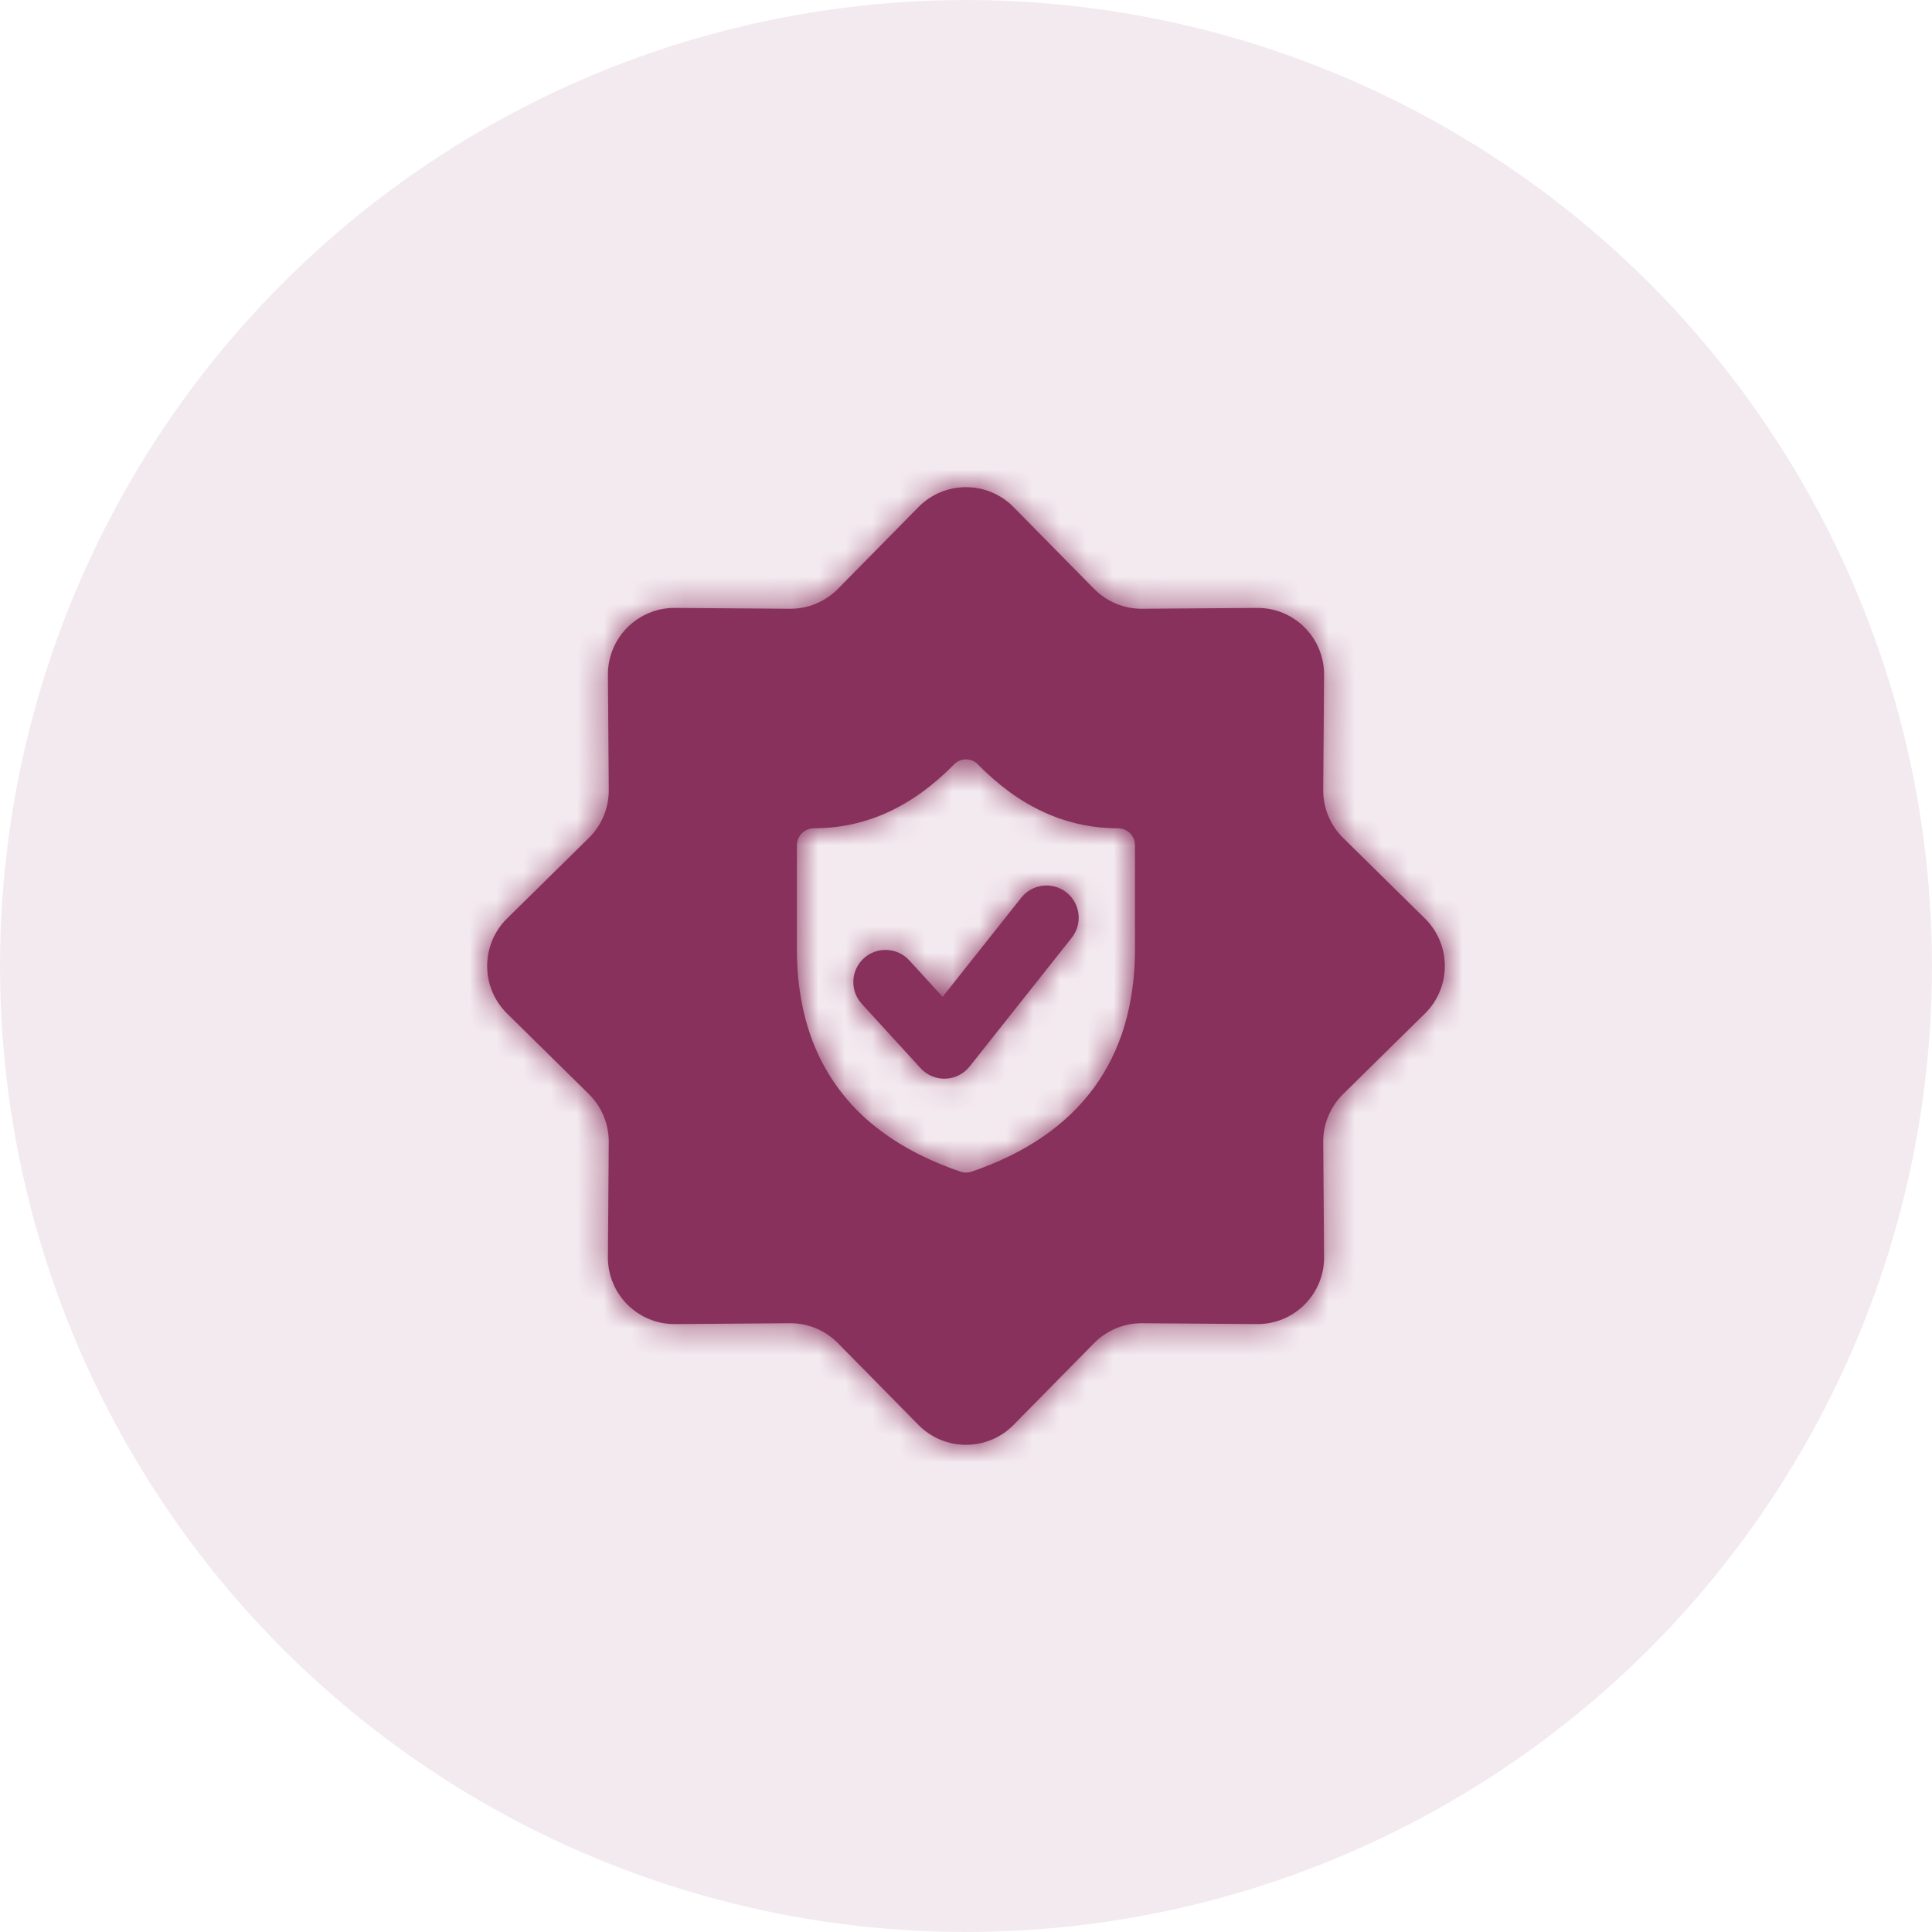 <svg width="72" height="72" viewBox="0 0 72 72" fill="none" xmlns="http://www.w3.org/2000/svg">
<circle opacity="0.1" cx="36" cy="36" r="36" fill="#88315C"/>
<mask id="path-2-inside-1_6210_2075" fill="white">
<path fill-rule="evenodd" clip-rule="evenodd" d="M37.77 18.896C36.797 17.909 35.203 17.909 34.23 18.896L31.226 21.946C30.755 22.424 30.11 22.692 29.438 22.687L25.157 22.655C23.771 22.644 22.644 23.771 22.655 25.157L22.687 29.438C22.692 30.11 22.424 30.755 21.946 31.226L18.896 34.23C17.909 35.203 17.909 36.797 18.896 37.77L21.946 40.774C22.424 41.245 22.692 41.89 22.687 42.562L22.655 46.843C22.644 48.229 23.771 49.356 25.157 49.345L29.438 49.313C30.11 49.308 30.755 49.576 31.226 50.054L34.23 53.104C35.203 54.091 36.797 54.091 37.77 53.104L40.774 50.054C41.245 49.576 41.89 49.308 42.562 49.313L46.843 49.345C48.229 49.356 49.356 48.229 49.345 46.843L49.313 42.562C49.308 41.89 49.576 41.245 50.054 40.774L53.104 37.77C54.091 36.797 54.091 35.203 53.104 34.23L50.054 31.226C49.576 30.755 49.308 30.11 49.313 29.438L49.345 25.157C49.356 23.771 48.229 22.644 46.843 22.655L42.562 22.687C41.89 22.692 41.245 22.424 40.774 21.946L37.77 18.896ZM39.148 30.374C38.587 30.141 38.058 29.839 37.573 29.477C37.171 29.177 36.794 28.846 36.445 28.488C36.388 28.428 36.319 28.381 36.242 28.349C36.166 28.317 36.083 28.3 36 28.3C35.916 28.3 35.834 28.317 35.757 28.349C35.68 28.381 35.611 28.428 35.554 28.488C33.987 30.083 32.254 30.867 30.328 30.867C29.982 30.867 29.698 31.154 29.698 31.508V35.359L29.704 35.769C29.747 36.996 29.978 38.1 30.397 39.08C30.918 40.302 31.764 41.366 32.848 42.16C33.673 42.776 34.659 43.279 35.801 43.667C35.93 43.711 36.069 43.711 36.198 43.667C40.23 42.297 42.298 39.49 42.298 35.359V31.509L42.285 31.378C42.259 31.237 42.183 31.108 42.07 31.015C41.958 30.922 41.816 30.869 41.668 30.867C40.803 30.872 39.945 30.704 39.148 30.374ZM39.746 33.26C40.265 33.672 40.352 34.426 39.941 34.946L36.135 39.745C35.916 40.021 35.588 40.187 35.236 40.199C34.885 40.212 34.546 40.069 34.309 39.81L32.115 37.41C31.668 36.92 31.702 36.161 32.191 35.714C32.68 35.267 33.439 35.301 33.886 35.79L35.129 37.15L38.06 33.454C38.472 32.935 39.227 32.848 39.746 33.26Z"/>
</mask>
<path fill-rule="evenodd" clip-rule="evenodd" d="M37.77 18.896C36.797 17.909 35.203 17.909 34.23 18.896L31.226 21.946C30.755 22.424 30.11 22.692 29.438 22.687L25.157 22.655C23.771 22.644 22.644 23.771 22.655 25.157L22.687 29.438C22.692 30.11 22.424 30.755 21.946 31.226L18.896 34.23C17.909 35.203 17.909 36.797 18.896 37.77L21.946 40.774C22.424 41.245 22.692 41.89 22.687 42.562L22.655 46.843C22.644 48.229 23.771 49.356 25.157 49.345L29.438 49.313C30.11 49.308 30.755 49.576 31.226 50.054L34.23 53.104C35.203 54.091 36.797 54.091 37.77 53.104L40.774 50.054C41.245 49.576 41.89 49.308 42.562 49.313L46.843 49.345C48.229 49.356 49.356 48.229 49.345 46.843L49.313 42.562C49.308 41.89 49.576 41.245 50.054 40.774L53.104 37.77C54.091 36.797 54.091 35.203 53.104 34.23L50.054 31.226C49.576 30.755 49.308 30.11 49.313 29.438L49.345 25.157C49.356 23.771 48.229 22.644 46.843 22.655L42.562 22.687C41.89 22.692 41.245 22.424 40.774 21.946L37.77 18.896ZM39.148 30.374C38.587 30.141 38.058 29.839 37.573 29.477C37.171 29.177 36.794 28.846 36.445 28.488C36.388 28.428 36.319 28.381 36.242 28.349C36.166 28.317 36.083 28.3 36 28.3C35.916 28.3 35.834 28.317 35.757 28.349C35.68 28.381 35.611 28.428 35.554 28.488C33.987 30.083 32.254 30.867 30.328 30.867C29.982 30.867 29.698 31.154 29.698 31.508V35.359L29.704 35.769C29.747 36.996 29.978 38.1 30.397 39.08C30.918 40.302 31.764 41.366 32.848 42.16C33.673 42.776 34.659 43.279 35.801 43.667C35.93 43.711 36.069 43.711 36.198 43.667C40.23 42.297 42.298 39.49 42.298 35.359V31.509L42.285 31.378C42.259 31.237 42.183 31.108 42.07 31.015C41.958 30.922 41.816 30.869 41.668 30.867C40.803 30.872 39.945 30.704 39.148 30.374ZM39.746 33.26C40.265 33.672 40.352 34.426 39.941 34.946L36.135 39.745C35.916 40.021 35.588 40.187 35.236 40.199C34.885 40.212 34.546 40.069 34.309 39.81L32.115 37.41C31.668 36.92 31.702 36.161 32.191 35.714C32.68 35.267 33.439 35.301 33.886 35.79L35.129 37.15L38.06 33.454C38.472 32.935 39.227 32.848 39.746 33.26Z" fill="#88315C"/>
<path d="M34.23 18.896L36.154 20.791V20.791L34.23 18.896ZM37.77 18.896L39.693 17.001L39.693 17.001L37.77 18.896ZM31.226 21.946L29.303 20.051L29.303 20.051L31.226 21.946ZM29.438 22.687L29.418 25.387L29.438 22.687ZM25.157 22.655L25.177 19.955H25.177L25.157 22.655ZM22.655 25.157L19.955 25.177V25.177L22.655 25.157ZM22.687 29.438L25.387 29.418L22.687 29.438ZM21.946 31.226L20.051 29.303H20.051L21.946 31.226ZM18.896 34.23L17.001 32.307L17.001 32.307L18.896 34.23ZM18.896 37.77L17.001 39.693L17.001 39.693L18.896 37.77ZM21.946 40.774L23.841 38.85L23.841 38.85L21.946 40.774ZM22.687 42.562L25.387 42.582L22.687 42.562ZM22.655 46.843L19.955 46.823L22.655 46.843ZM25.157 49.345L25.177 52.045H25.177L25.157 49.345ZM29.438 49.313L29.458 52.013H29.458L29.438 49.313ZM31.226 50.054L29.303 51.949L29.303 51.949L31.226 50.054ZM34.23 53.104L32.307 54.999L34.23 53.104ZM37.77 53.104L39.693 54.999L37.77 53.104ZM40.774 50.054L38.85 48.159V48.159L40.774 50.054ZM42.562 49.313L42.542 52.013H42.542L42.562 49.313ZM46.843 49.345L46.823 52.045H46.823L46.843 49.345ZM49.345 46.843L52.045 46.823V46.823L49.345 46.843ZM49.313 42.562L52.013 42.542V42.542L49.313 42.562ZM50.054 40.774L48.159 38.85H48.159L50.054 40.774ZM53.104 37.77L54.999 39.693L53.104 37.77ZM53.104 34.23L51.209 36.154L51.209 36.154L53.104 34.23ZM50.054 31.226L51.949 29.303L51.949 29.303L50.054 31.226ZM49.313 29.438L52.013 29.458V29.458L49.313 29.438ZM49.345 25.157L52.045 25.177V25.177L49.345 25.157ZM46.843 22.655L46.823 19.955L46.843 22.655ZM42.562 22.687L42.582 25.387L42.562 22.687ZM40.774 21.946L38.85 23.841L38.85 23.841L40.774 21.946ZM37.573 29.477L39.19 27.315L39.187 27.312L37.573 29.477ZM39.148 30.374L38.11 32.867L38.117 32.87L39.148 30.374ZM36.445 28.488L34.502 30.362L34.51 30.37L36.445 28.488ZM36.242 28.349L37.292 25.861L37.292 25.861L36.242 28.349ZM35.757 28.349L36.806 30.837L36.806 30.837L35.757 28.349ZM35.554 28.488L37.48 30.38L37.489 30.371L37.497 30.362L35.554 28.488ZM29.698 35.359H26.998V35.38L26.998 35.401L29.698 35.359ZM29.704 35.769L27.005 35.81L27.005 35.837L27.006 35.862L29.704 35.769ZM30.397 39.08L32.881 38.022L32.88 38.018L30.397 39.08ZM32.848 42.16L34.463 39.996L34.454 39.989L34.444 39.982L32.848 42.16ZM35.801 43.667L34.932 46.224L34.939 46.226L34.946 46.229L35.801 43.667ZM36.198 43.667L37.053 46.229L37.06 46.226L37.067 46.224L36.198 43.667ZM42.298 31.509H44.998V31.38L44.986 31.251L42.298 31.509ZM42.285 31.378L44.973 31.12L44.962 31L44.939 30.881L42.285 31.378ZM41.668 30.867L41.71 28.168L41.682 28.167L41.655 28.167L41.668 30.867ZM39.941 34.946L42.056 36.623L42.056 36.623L39.941 34.946ZM39.746 33.26L41.423 31.144L41.423 31.144L39.746 33.26ZM36.135 39.745L34.019 38.068L34.019 38.068L36.135 39.745ZM35.236 40.199L35.331 42.898L35.331 42.898L35.236 40.199ZM34.309 39.81L36.301 37.988L36.301 37.988L34.309 39.81ZM32.115 37.41L34.108 35.588H34.108L32.115 37.41ZM32.191 35.714L30.369 33.721L30.369 33.721L32.191 35.714ZM33.886 35.79L31.893 37.612L31.893 37.612L33.886 35.79ZM35.129 37.15L33.137 38.972L35.276 41.312L37.245 38.828L35.129 37.15ZM38.06 33.454L40.176 35.132L40.176 35.132L38.06 33.454ZM36.154 20.791C36.069 20.877 35.931 20.877 35.846 20.791L39.693 17.001C37.662 14.94 34.338 14.94 32.307 17.001L36.154 20.791ZM33.15 23.841L36.154 20.791L32.307 17.001L29.303 20.051L33.15 23.841ZM29.418 25.387C30.82 25.397 32.166 24.839 33.15 23.841L29.303 20.051C29.344 20.009 29.4 19.986 29.458 19.987L29.418 25.387ZM25.137 25.355L29.418 25.387L29.458 19.987L25.177 19.955L25.137 25.355ZM25.355 25.137C25.355 25.257 25.257 25.355 25.137 25.355L25.177 19.955C22.284 19.933 19.933 22.284 19.955 25.177L25.355 25.137ZM25.387 29.418L25.355 25.137L19.955 25.177L19.987 29.458L25.387 29.418ZM23.841 33.15C24.839 32.166 25.397 30.82 25.387 29.418L19.987 29.458C19.986 29.4 20.009 29.344 20.051 29.303L23.841 33.15ZM20.791 36.154L23.841 33.15L20.051 29.303L17.001 32.307L20.791 36.154ZM20.791 35.846C20.877 35.931 20.877 36.069 20.791 36.154L17.001 32.307C14.94 34.338 14.94 37.662 17.001 39.693L20.791 35.846ZM23.841 38.85L20.791 35.846L17.001 39.693L20.051 42.697L23.841 38.85ZM25.387 42.582C25.397 41.181 24.839 39.834 23.841 38.85L20.051 42.697C20.009 42.656 19.986 42.6 19.987 42.542L25.387 42.582ZM25.355 46.863L25.387 42.582L19.987 42.542L19.955 46.823L25.355 46.863ZM25.137 46.645C25.257 46.645 25.355 46.743 25.355 46.863L19.955 46.823C19.933 49.716 22.284 52.067 25.177 52.045L25.137 46.645ZM29.418 46.614L25.137 46.645L25.177 52.045L29.458 52.013L29.418 46.614ZM33.15 48.159C32.166 47.161 30.82 46.603 29.418 46.614L29.458 52.013C29.4 52.014 29.344 51.99 29.303 51.949L33.15 48.159ZM36.154 51.209L33.15 48.159L29.303 51.949L32.307 54.999L36.154 51.209ZM35.846 51.209C35.931 51.123 36.069 51.123 36.154 51.209L32.307 54.999C34.338 57.06 37.662 57.06 39.693 54.999L35.846 51.209ZM38.85 48.159L35.846 51.209L39.693 54.999L42.697 51.949L38.85 48.159ZM42.582 46.614C41.181 46.603 39.834 47.161 38.85 48.159L42.697 51.949C42.656 51.99 42.6 52.014 42.542 52.013L42.582 46.614ZM46.863 46.645L42.582 46.614L42.542 52.013L46.823 52.045L46.863 46.645ZM46.645 46.863C46.645 46.743 46.743 46.645 46.863 46.645L46.823 52.045C49.716 52.067 52.067 49.716 52.045 46.823L46.645 46.863ZM46.614 42.582L46.645 46.863L52.045 46.823L52.013 42.542L46.614 42.582ZM48.159 38.85C47.161 39.834 46.603 41.181 46.614 42.582L52.013 42.542C52.014 42.6 51.99 42.656 51.949 42.697L48.159 38.85ZM51.209 35.846L48.159 38.85L51.949 42.697L54.999 39.693L51.209 35.846ZM51.209 36.154C51.123 36.069 51.123 35.931 51.209 35.846L54.999 39.693C57.06 37.662 57.06 34.338 54.999 32.307L51.209 36.154ZM48.159 33.15L51.209 36.154L54.999 32.307L51.949 29.303L48.159 33.15ZM46.614 29.418C46.603 30.82 47.161 32.166 48.159 33.15L51.949 29.303C51.99 29.344 52.014 29.4 52.013 29.458L46.614 29.418ZM46.645 25.137L46.614 29.418L52.013 29.458L52.045 25.177L46.645 25.137ZM46.863 25.355C46.743 25.355 46.645 25.257 46.645 25.137L52.045 25.177C52.067 22.284 49.716 19.933 46.823 19.955L46.863 25.355ZM42.582 25.387L46.863 25.355L46.823 19.955L42.542 19.987L42.582 25.387ZM38.85 23.841C39.834 24.839 41.181 25.397 42.582 25.387L42.542 19.987C42.6 19.986 42.656 20.009 42.697 20.051L38.85 23.841ZM35.846 20.791L38.85 23.841L42.697 20.051L39.693 17.001L35.846 20.791ZM35.956 31.639C36.62 32.135 37.344 32.548 38.11 32.867L40.186 27.882C39.83 27.733 39.495 27.543 39.19 27.315L35.956 31.639ZM34.51 30.37C34.958 30.831 35.443 31.256 35.959 31.641L39.187 27.312C38.899 27.097 38.629 26.861 38.381 26.605L34.51 30.37ZM35.193 30.837C34.936 30.728 34.7 30.568 34.502 30.362L38.389 26.613C38.076 26.289 37.702 26.034 37.292 25.861L35.193 30.837ZM36 31C35.724 31 35.45 30.945 35.193 30.837L37.292 25.861C36.882 25.688 36.442 25.6 36 25.6V31ZM36.806 30.837C36.55 30.945 36.275 31 36 31V25.6C35.557 25.6 35.117 25.688 34.707 25.861L36.806 30.837ZM37.497 30.362C37.299 30.568 37.063 30.728 36.806 30.837L34.707 25.861C34.297 26.034 33.923 26.289 33.611 26.613L37.497 30.362ZM30.328 33.567C33.09 33.567 35.489 32.407 37.48 30.38L33.628 26.596C32.485 27.759 31.419 28.167 30.328 28.167V33.567ZM32.398 31.508C32.398 32.607 31.51 33.567 30.328 33.567V28.167C28.453 28.167 26.998 29.7 26.998 31.508H32.398ZM32.398 35.359V31.508H26.998V35.359H32.398ZM32.404 35.727L32.398 35.318L26.998 35.401L27.005 35.81L32.404 35.727ZM32.88 38.018C32.61 37.388 32.435 36.619 32.403 35.675L27.006 35.862C27.058 37.374 27.347 38.813 27.915 40.142L32.88 38.018ZM34.444 39.982C33.747 39.471 33.21 38.792 32.881 38.022L27.913 40.138C28.627 41.812 29.782 43.26 31.252 44.338L34.444 39.982ZM36.67 41.111C35.752 40.799 35.027 40.417 34.463 39.996L31.233 44.324C32.32 45.135 33.567 45.76 34.932 46.224L36.67 41.111ZM35.343 41.106C35.769 40.964 36.23 40.964 36.656 41.106L34.946 46.229C35.63 46.457 36.369 46.457 37.053 46.229L35.343 41.106ZM39.598 35.359C39.598 36.961 39.204 38.106 38.584 38.95C37.959 39.8 36.944 40.562 35.329 41.111L37.067 46.224C39.484 45.402 41.519 44.075 42.936 42.147C44.358 40.211 44.998 37.888 44.998 35.359H39.598ZM39.598 31.509V35.359H44.998V31.509H39.598ZM39.598 31.637L39.611 31.768L44.986 31.251L44.973 31.12L39.598 31.637ZM40.348 33.094C39.981 32.791 39.723 32.362 39.632 31.875L44.939 30.881C44.795 30.111 44.384 29.425 43.792 28.935L40.348 33.094ZM41.627 33.567C41.166 33.56 40.714 33.397 40.348 33.094L43.792 28.935C43.202 28.446 42.465 28.179 41.71 28.168L41.627 33.567ZM38.117 32.87C39.246 33.337 40.459 33.573 41.681 33.567L41.655 28.167C41.146 28.17 40.644 28.071 40.179 27.879L38.117 32.87ZM42.056 36.623C43.395 34.935 43.111 32.482 41.423 31.144L38.068 35.375C37.419 34.861 37.31 33.917 37.825 33.268L42.056 36.623ZM38.25 41.423L42.056 36.623L37.825 33.268L34.019 38.068L38.25 41.423ZM35.331 42.898C36.473 42.858 37.54 42.319 38.25 41.423L34.019 38.068C34.292 37.724 34.703 37.516 35.142 37.501L35.331 42.898ZM32.316 41.631C33.087 42.475 34.189 42.938 35.331 42.898L35.142 37.501C35.581 37.486 36.005 37.663 36.301 37.988L32.316 41.631ZM30.122 39.231L32.316 41.631L36.301 37.988L34.108 35.588L30.122 39.231ZM30.369 33.721C28.779 35.175 28.669 37.642 30.122 39.231L34.108 35.588C34.666 36.199 34.624 37.148 34.013 37.707L30.369 33.721ZM35.879 33.969C34.426 32.379 31.959 32.268 30.369 33.721L34.013 37.707C33.401 38.266 32.452 38.224 31.893 37.612L35.879 33.969ZM37.122 35.329L35.879 33.969L31.893 37.612L33.137 38.972L37.122 35.329ZM35.944 31.777L33.014 35.473L37.245 38.828L40.176 35.132L35.944 31.777ZM41.423 31.144C39.736 29.806 37.283 30.089 35.944 31.777L40.176 35.132C39.661 35.781 38.718 35.89 38.068 35.375L41.423 31.144Z" fill="#88315C" mask="url(#path-2-inside-1_6210_2075)"/>
</svg>
